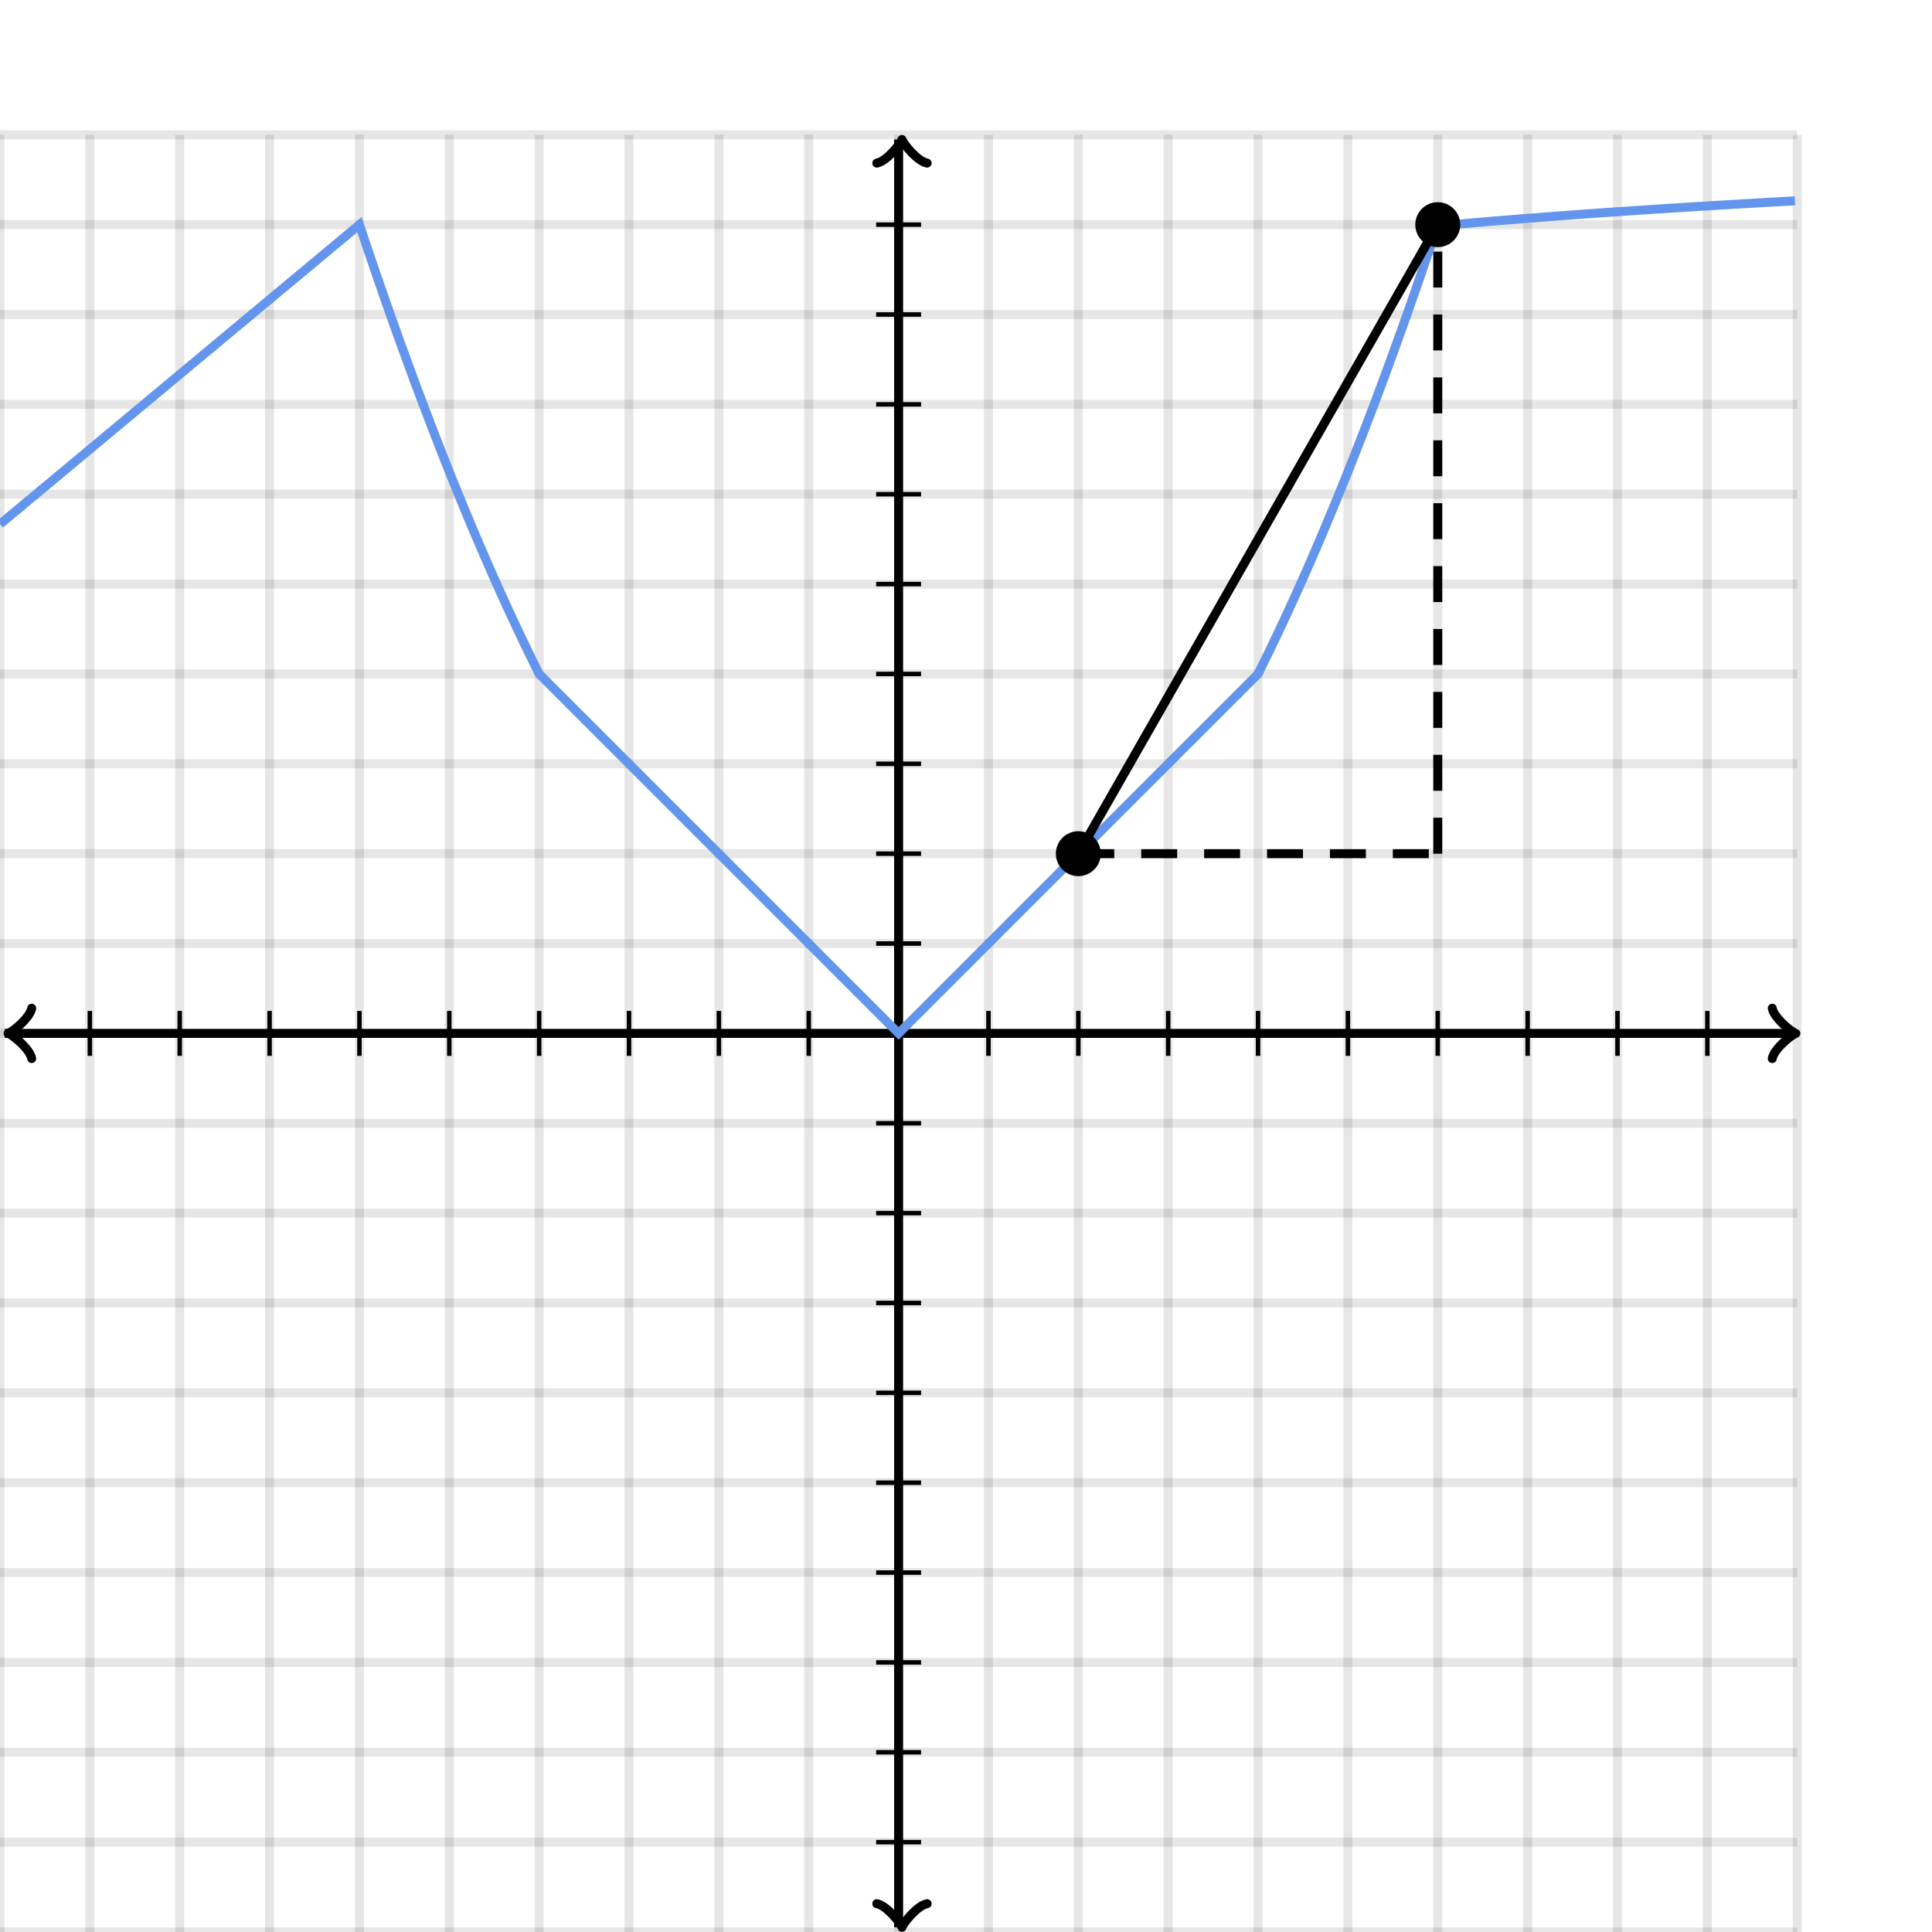 <svg xmlns="http://www.w3.org/2000/svg" version="1.1" width="430" height="430" viewBox="0 0 430 430"><defs><clipPath id="clip-1"><rect x="0" y="30" width="400" height="400"/></clipPath></defs><path fill="none" stroke="#000000" d="M 0,430 L 0,30" style="stroke-width: 2px;opacity: 0.1" stroke-width="2" opacity="0.1"/><path fill="none" stroke="#000000" d="M 20,430 L 20,30" style="stroke-width: 2px;opacity: 0.1" stroke-width="2" opacity="0.1"/><path fill="none" stroke="#000000" d="M 40,430 L 40,30" style="stroke-width: 2px;opacity: 0.1" stroke-width="2" opacity="0.1"/><path fill="none" stroke="#000000" d="M 60,430 L 60,30" style="stroke-width: 2px;opacity: 0.1" stroke-width="2" opacity="0.1"/><path fill="none" stroke="#000000" d="M 80,430 L 80,30" style="stroke-width: 2px;opacity: 0.1" stroke-width="2" opacity="0.1"/><path fill="none" stroke="#000000" d="M 100,430 L 100,30" style="stroke-width: 2px;opacity: 0.1" stroke-width="2" opacity="0.1"/><path fill="none" stroke="#000000" d="M 120,430 L 120,30" style="stroke-width: 2px;opacity: 0.1" stroke-width="2" opacity="0.1"/><path fill="none" stroke="#000000" d="M 140,430 L 140,30" style="stroke-width: 2px;opacity: 0.1" stroke-width="2" opacity="0.1"/><path fill="none" stroke="#000000" d="M 160,430 L 160,30" style="stroke-width: 2px;opacity: 0.1" stroke-width="2" opacity="0.1"/><path fill="none" stroke="#000000" d="M 180,430 L 180,30" style="stroke-width: 2px;opacity: 0.1" stroke-width="2" opacity="0.1"/><path fill="none" stroke="#000000" d="M 200,430 L 200,30" style="stroke-width: 2px;opacity: 0.1" stroke-width="2" opacity="0.1"/><path fill="none" stroke="#000000" d="M 220,430 L 220,30" style="stroke-width: 2px;opacity: 0.1" stroke-width="2" opacity="0.1"/><path fill="none" stroke="#000000" d="M 240,430 L 240,30" style="stroke-width: 2px;opacity: 0.1" stroke-width="2" opacity="0.1"/><path fill="none" stroke="#000000" d="M 260,430 L 260,30" style="stroke-width: 2px;opacity: 0.1" stroke-width="2" opacity="0.1"/><path fill="none" stroke="#000000" d="M 280,430 L 280,30" style="stroke-width: 2px;opacity: 0.1" stroke-width="2" opacity="0.1"/><path fill="none" stroke="#000000" d="M 300,430 L 300,30" style="stroke-width: 2px;opacity: 0.1" stroke-width="2" opacity="0.1"/><path fill="none" stroke="#000000" d="M 320,430 L 320,30" style="stroke-width: 2px;opacity: 0.1" stroke-width="2" opacity="0.1"/><path fill="none" stroke="#000000" d="M 340,430 L 340,30" style="stroke-width: 2px;opacity: 0.1" stroke-width="2" opacity="0.1"/><path fill="none" stroke="#000000" d="M 360,430 L 360,30" style="stroke-width: 2px;opacity: 0.1" stroke-width="2" opacity="0.1"/><path fill="none" stroke="#000000" d="M 380,430 L 380,30" style="stroke-width: 2px;opacity: 0.1" stroke-width="2" opacity="0.1"/><path fill="none" stroke="#000000" d="M 400,430 L 400,30" style="stroke-width: 2px;opacity: 0.1" stroke-width="2" opacity="0.1"/><path fill="none" stroke="#000000" d="M 0,430 L 400,430" style="stroke-width: 2px;opacity: 0.1" stroke-width="2" opacity="0.1"/><path fill="none" stroke="#000000" d="M 0,410 L 400,410" style="stroke-width: 2px;opacity: 0.1" stroke-width="2" opacity="0.1"/><path fill="none" stroke="#000000" d="M 0,390 L 400,390" style="stroke-width: 2px;opacity: 0.1" stroke-width="2" opacity="0.1"/><path fill="none" stroke="#000000" d="M 0,370 L 400,370" style="stroke-width: 2px;opacity: 0.1" stroke-width="2" opacity="0.1"/><path fill="none" stroke="#000000" d="M 0,350 L 400,350" style="stroke-width: 2px;opacity: 0.1" stroke-width="2" opacity="0.1"/><path fill="none" stroke="#000000" d="M 0,330 L 400,330" style="stroke-width: 2px;opacity: 0.1" stroke-width="2" opacity="0.1"/><path fill="none" stroke="#000000" d="M 0,310 L 400,310" style="stroke-width: 2px;opacity: 0.1" stroke-width="2" opacity="0.1"/><path fill="none" stroke="#000000" d="M 0,290 L 400,290" style="stroke-width: 2px;opacity: 0.1" stroke-width="2" opacity="0.1"/><path fill="none" stroke="#000000" d="M 0,270 L 400,270" style="stroke-width: 2px;opacity: 0.1" stroke-width="2" opacity="0.1"/><path fill="none" stroke="#000000" d="M 0,250 L 400,250" style="stroke-width: 2px;opacity: 0.1" stroke-width="2" opacity="0.1"/><path fill="none" stroke="#000000" d="M 0,230 L 400,230" style="stroke-width: 2px;opacity: 0.1" stroke-width="2" opacity="0.1"/><path fill="none" stroke="#000000" d="M 0,210 L 400,210" style="stroke-width: 2px;opacity: 0.1" stroke-width="2" opacity="0.1"/><path fill="none" stroke="#000000" d="M 0,190 L 400,190" style="stroke-width: 2px;opacity: 0.1" stroke-width="2" opacity="0.1"/><path fill="none" stroke="#000000" d="M 0,170 L 400,170" style="stroke-width: 2px;opacity: 0.1" stroke-width="2" opacity="0.1"/><path fill="none" stroke="#000000" d="M 0,150 L 400,150" style="stroke-width: 2px;opacity: 0.1" stroke-width="2" opacity="0.1"/><path fill="none" stroke="#000000" d="M 0,130 L 400,130" style="stroke-width: 2px;opacity: 0.1" stroke-width="2" opacity="0.1"/><path fill="none" stroke="#000000" d="M 0,110 L 400,110" style="stroke-width: 2px;opacity: 0.1" stroke-width="2" opacity="0.1"/><path fill="none" stroke="#000000" d="M 0,90 L 400,90" style="stroke-width: 2px;opacity: 0.1" stroke-width="2" opacity="0.1"/><path fill="none" stroke="#000000" d="M 0,70 L 400,70" style="stroke-width: 2px;opacity: 0.1" stroke-width="2" opacity="0.1"/><path fill="none" stroke="#000000" d="M 0,50 L 400,50" style="stroke-width: 2px;opacity: 0.1" stroke-width="2" opacity="0.1"/><path fill="none" stroke="#000000" d="M 0,30 L 400,30" style="stroke-width: 2px;opacity: 0.1" stroke-width="2" opacity="0.1"/><path fill="none" stroke="#000000" d="M -3.45,235.6 C -3.1,233.5 0.75,230.35 1.8,230 C 0.75,229.65 -3.1,226.5 -3.45,224.4" transform="rotate(180 1.8 230)" style="stroke-width: 2px;opacity: 1;stroke-linejoin: round;stroke-linecap: round" stroke-width="2" opacity="1" stroke-linejoin="round" stroke-linecap="round"/><path fill="none" stroke="#000000" d="M 200,230 S 200,230 1.05,230" style="stroke-width: 2px;opacity: 1" stroke-width="2" opacity="1"/><path fill="none" stroke="#000000" d="M 394.45,235.6 C 394.8,233.5 398.65,230.35 399.7,230 C 398.65,229.65 394.8,226.5 394.45,224.4" transform="" style="stroke-width: 2px;opacity: 1;stroke-linejoin: round;stroke-linecap: round" stroke-width="2" opacity="1" stroke-linejoin="round" stroke-linecap="round"/><path fill="none" stroke="#000000" d="M 200,230 S 200,230 398.95,230" style="stroke-width: 2px;opacity: 1" stroke-width="2" opacity="1"/><path fill="none" stroke="#000000" d="M 195.5,434.55 C 195.85,432.45 199.7,429.3 200.75,428.95 C 199.7,428.6 195.85,425.45 195.5,423.35" transform="rotate(90 200.75 428.95)" style="stroke-width: 2px;opacity: 1;stroke-linejoin: round;stroke-linecap: round" stroke-width="2" opacity="1" stroke-linejoin="round" stroke-linecap="round"/><path fill="none" stroke="#000000" d="M 200,230 S 200,230 200,428.95" style="stroke-width: 2px;opacity: 1" stroke-width="2" opacity="1"/><path fill="none" stroke="#000000" d="M 195.5,36.65 C 195.85,34.55 199.7,31.4 200.75,31.05 C 199.7,30.7 195.85,27.55 195.5,25.45" transform="rotate(-90 200.75 31.05)" style="stroke-width: 2px;opacity: 1;stroke-linejoin: round;stroke-linecap: round" stroke-width="2" opacity="1" stroke-linejoin="round" stroke-linecap="round"/><path fill="none" stroke="#000000" d="M 200,230 S 200,230 200,31.05" style="stroke-width: 2px;opacity: 1" stroke-width="2" opacity="1"/><path fill="none" stroke="#000000" d="M 220,235 L 220,225" style="stroke-width: 1px;opacity: 1" stroke-width="1" opacity="1"/><path fill="none" stroke="#000000" d="M 240,235 L 240,225" style="stroke-width: 1px;opacity: 1" stroke-width="1" opacity="1"/><path fill="none" stroke="#000000" d="M 260,235 L 260,225" style="stroke-width: 1px;opacity: 1" stroke-width="1" opacity="1"/><path fill="none" stroke="#000000" d="M 280,235 L 280,225" style="stroke-width: 1px;opacity: 1" stroke-width="1" opacity="1"/><path fill="none" stroke="#000000" d="M 300,235 L 300,225" style="stroke-width: 1px;opacity: 1" stroke-width="1" opacity="1"/><path fill="none" stroke="#000000" d="M 320,235 L 320,225" style="stroke-width: 1px;opacity: 1" stroke-width="1" opacity="1"/><path fill="none" stroke="#000000" d="M 340,235 L 340,225" style="stroke-width: 1px;opacity: 1" stroke-width="1" opacity="1"/><path fill="none" stroke="#000000" d="M 360,235 L 360,225" style="stroke-width: 1px;opacity: 1" stroke-width="1" opacity="1"/><path fill="none" stroke="#000000" d="M 380,235 L 380,225" style="stroke-width: 1px;opacity: 1" stroke-width="1" opacity="1"/><path fill="none" stroke="#000000" d="M 180,235 L 180,225" style="stroke-width: 1px;opacity: 1" stroke-width="1" opacity="1"/><path fill="none" stroke="#000000" d="M 160,235 L 160,225" style="stroke-width: 1px;opacity: 1" stroke-width="1" opacity="1"/><path fill="none" stroke="#000000" d="M 140,235 L 140,225" style="stroke-width: 1px;opacity: 1" stroke-width="1" opacity="1"/><path fill="none" stroke="#000000" d="M 120,235 L 120,225" style="stroke-width: 1px;opacity: 1" stroke-width="1" opacity="1"/><path fill="none" stroke="#000000" d="M 100,235 L 100,225" style="stroke-width: 1px;opacity: 1" stroke-width="1" opacity="1"/><path fill="none" stroke="#000000" d="M 80,235 L 80,225" style="stroke-width: 1px;opacity: 1" stroke-width="1" opacity="1"/><path fill="none" stroke="#000000" d="M 60,235 L 60,225" style="stroke-width: 1px;opacity: 1" stroke-width="1" opacity="1"/><path fill="none" stroke="#000000" d="M 40,235 L 40,225" style="stroke-width: 1px;opacity: 1" stroke-width="1" opacity="1"/><path fill="none" stroke="#000000" d="M 20,235 L 20,225" style="stroke-width: 1px;opacity: 1" stroke-width="1" opacity="1"/><path fill="none" stroke="#000000" d="M 195,210 L 205,210" style="stroke-width: 1px;opacity: 1" stroke-width="1" opacity="1"/><path fill="none" stroke="#000000" d="M 195,190 L 205,190" style="stroke-width: 1px;opacity: 1" stroke-width="1" opacity="1"/><path fill="none" stroke="#000000" d="M 195,170 L 205,170" style="stroke-width: 1px;opacity: 1" stroke-width="1" opacity="1"/><path fill="none" stroke="#000000" d="M 195,150 L 205,150" style="stroke-width: 1px;opacity: 1" stroke-width="1" opacity="1"/><path fill="none" stroke="#000000" d="M 195,130 L 205,130" style="stroke-width: 1px;opacity: 1" stroke-width="1" opacity="1"/><path fill="none" stroke="#000000" d="M 195,110 L 205,110" style="stroke-width: 1px;opacity: 1" stroke-width="1" opacity="1"/><path fill="none" stroke="#000000" d="M 195,90 L 205,90" style="stroke-width: 1px;opacity: 1" stroke-width="1" opacity="1"/><path fill="none" stroke="#000000" d="M 195,70 L 205,70" style="stroke-width: 1px;opacity: 1" stroke-width="1" opacity="1"/><path fill="none" stroke="#000000" d="M 195,50 L 205,50" style="stroke-width: 1px;opacity: 1" stroke-width="1" opacity="1"/><path fill="none" stroke="#000000" d="M 195,250 L 205,250" style="stroke-width: 1px;opacity: 1" stroke-width="1" opacity="1"/><path fill="none" stroke="#000000" d="M 195,270 L 205,270" style="stroke-width: 1px;opacity: 1" stroke-width="1" opacity="1"/><path fill="none" stroke="#000000" d="M 195,290 L 205,290" style="stroke-width: 1px;opacity: 1" stroke-width="1" opacity="1"/><path fill="none" stroke="#000000" d="M 195,310 L 205,310" style="stroke-width: 1px;opacity: 1" stroke-width="1" opacity="1"/><path fill="none" stroke="#000000" d="M 195,330 L 205,330" style="stroke-width: 1px;opacity: 1" stroke-width="1" opacity="1"/><path fill="none" stroke="#000000" d="M 195,350 L 205,350" style="stroke-width: 1px;opacity: 1" stroke-width="1" opacity="1"/><path fill="none" stroke="#000000" d="M 195,370 L 205,370" style="stroke-width: 1px;opacity: 1" stroke-width="1" opacity="1"/><path fill="none" stroke="#000000" d="M 195,390 L 205,390" style="stroke-width: 1px;opacity: 1" stroke-width="1" opacity="1"/><path fill="none" stroke="#000000" d="M 195,410 L 205,410" style="stroke-width: 1px;opacity: 1" stroke-width="1" opacity="1"/><path fill="none" stroke="#6495ed" d="M 0,116.667 L 0.5,116.25 L 1,115.833 L 1.5,115.417 L 2,115 L 2.5,114.583 L 3,114.167 L 3.5,113.75 L 4,113.333 L 4.5,112.917 L 5,112.5 L 5.5,112.083 L 6,111.667 L 6.5,111.25 L 7,110.833 L 7.5,110.417 L 8,110 L 8.5,109.583 L 9,109.167 L 9.5,108.75 L 10,108.333 L 10.5,107.917 L 11,107.5 L 11.5,107.083 L 12,106.667 L 12.5,106.25 L 13,105.833 L 13.5,105.417 L 14,105 L 14.5,104.583 L 15,104.167 L 15.5,103.75 L 16,103.333 L 16.5,102.917 L 17,102.5 L 17.5,102.083 L 18,101.667 L 18.5,101.25 L 19,100.833 L 19.5,100.417 L 20,100 L 20.5,99.583 L 21,99.167 L 21.5,98.75 L 22,98.333 L 22.5,97.917 L 23,97.5 L 23.5,97.083 L 24,96.667 L 24.5,96.25 L 25,95.833 L 25.5,95.417 L 26,95 L 26.5,94.583 L 27,94.167 L 27.5,93.75 L 28,93.333 L 28.5,92.917 L 29,92.5 L 29.5,92.083 L 30,91.667 L 30.5,91.25 L 31,90.833 L 31.5,90.417 L 32,90 L 32.5,89.583 L 33,89.167 L 33.5,88.75 L 34,88.333 L 34.5,87.917 L 35,87.5 L 35.5,87.083 L 36,86.667 L 36.5,86.25 L 37,85.833 L 37.5,85.417 L 38,85 L 38.5,84.583 L 39,84.167 L 39.5,83.75 L 40,83.333 L 40.5,82.917 L 41,82.5 L 41.5,82.083 L 42,81.667 L 42.5,81.25 L 43,80.833 L 43.5,80.417 L 44,80 L 44.5,79.583 L 45,79.167 L 45.5,78.75 L 46,78.333 L 46.5,77.917 L 47,77.5 L 47.5,77.083 L 48,76.667 L 48.5,76.25 L 49,75.833 L 49.5,75.417 L 50,75 L 50.5,74.583 L 51,74.167 L 51.5,73.75 L 52,73.333 L 52.5,72.917 L 53,72.5 L 53.5,72.083 L 54,71.667 L 54.5,71.25 L 55,70.833 L 55.5,70.417 L 56,70 L 56.5,69.583 L 57,69.167 L 57.5,68.75 L 58,68.333 L 58.5,67.917 L 59,67.5 L 59.5,67.083 L 60,66.667 L 60.5,66.25 L 61,65.833 L 61.5,65.417 L 62,65 L 62.5,64.583 L 63,64.167 L 63.5,63.75 L 64,63.333 L 64.5,62.917 L 65,62.5 L 65.5,62.083 L 66,61.667 L 66.5,61.25 L 67,60.833 L 67.5,60.417 L 68,60 L 68.5,59.583 L 69,59.167 L 69.5,58.75 L 70,58.333 L 70.5,57.917 L 71,57.5 L 71.5,57.083 L 72,56.667 L 72.5,56.25 L 73,55.833 L 73.5,55.417 L 74,55 L 74.5,54.583 L 75,54.167 L 75.5,53.75 L 76,53.333 L 76.5,52.917 L 77,52.5 L 77.5,52.083 L 78,51.667 L 78.5,51.25 L 79,50.833 L 79.5,50.417 L 80,50 L 80.5,51.497 L 81,52.987 L 81.5,54.472 L 82,55.95 L 82.5,57.422 L 83,58.888 L 83.5,60.347 L 84,61.8 L 84.5,63.247 L 85,64.688 L 85.5,66.122 L 86,67.55 L 86.5,68.972 L 87,70.388 L 87.5,71.797 L 88,73.2 L 88.5,74.597 L 89,75.987 L 89.5,77.372 L 90,78.75 L 90.5,80.122 L 91,81.487 L 91.5,82.847 L 92,84.2 L 92.5,85.547 L 93,86.888 L 93.5,88.222 L 94,89.55 L 94.5,90.872 L 95,92.188 L 95.5,93.497 L 96,94.8 L 96.5,96.097 L 97,97.388 L 97.5,98.672 L 98,99.95 L 98.5,101.222 L 99,102.488 L 99.5,103.747 L 100,105 L 100.5,106.247 L 101,107.488 L 101.5,108.722 L 102,109.95 L 102.5,111.172 L 103,112.388 L 103.5,113.597 L 104,114.8 L 104.5,115.997 L 105,117.188 L 105.5,118.372 L 106,119.55 L 106.5,120.722 L 107,121.888 L 107.5,123.047 L 108,124.2 L 108.5,125.347 L 109,126.488 L 109.5,127.622 L 110,128.75 L 110.5,129.872 L 111,130.988 L 111.5,132.097 L 112,133.2 L 112.5,134.297 L 113,135.388 L 113.5,136.472 L 114,137.55 L 114.5,138.622 L 115,139.688 L 115.5,140.747 L 116,141.8 L 116.5,142.847 L 117,143.888 L 117.5,144.922 L 118,145.95 L 118.5,146.972 L 119,147.988 L 119.5,148.997 L 120,150 L 120.5,150.5 L 121,151 L 121.5,151.5 L 122,152 L 122.5,152.5 L 123,153 L 123.5,153.5 L 124,154 L 124.5,154.5 L 125,155 L 125.5,155.5 L 126,156 L 126.5,156.5 L 127,157 L 127.5,157.5 L 128,158 L 128.5,158.5 L 129,159 L 129.5,159.5 L 130,160 L 130.5,160.5 L 131,161 L 131.5,161.5 L 132,162 L 132.5,162.5 L 133,163 L 133.5,163.5 L 134,164 L 134.5,164.5 L 135,165 L 135.5,165.5 L 136,166 L 136.5,166.5 L 137,167 L 137.5,167.5 L 138,168 L 138.5,168.5 L 139,169 L 139.5,169.5 L 140,170 L 140.5,170.5 L 141,171 L 141.5,171.5 L 142,172 L 142.5,172.5 L 143,173 L 143.5,173.5 L 144,174 L 144.5,174.5 L 145,175 L 145.5,175.5 L 146,176 L 146.5,176.5 L 147,177 L 147.5,177.5 L 148,178 L 148.5,178.5 L 149,179 L 149.5,179.5 L 150,180 L 150.5,180.5 L 151,181 L 151.5,181.5 L 152,182 L 152.5,182.5 L 153,183 L 153.5,183.5 L 154,184 L 154.5,184.5 L 155,185 L 155.5,185.5 L 156,186 L 156.5,186.5 L 157,187 L 157.5,187.5 L 158,188 L 158.5,188.5 L 159,189 L 159.5,189.5 L 160,190 L 160.5,190.5 L 161,191 L 161.5,191.5 L 162,192 L 162.5,192.5 L 163,193 L 163.5,193.5 L 164,194 L 164.5,194.5 L 165,195 L 165.5,195.5 L 166,196 L 166.5,196.5 L 167,197 L 167.5,197.5 L 168,198 L 168.5,198.5 L 169,199 L 169.5,199.5 L 170,200 L 170.5,200.5 L 171,201 L 171.5,201.5 L 172,202 L 172.5,202.5 L 173,203 L 173.5,203.5 L 174,204 L 174.5,204.5 L 175,205 L 175.5,205.5 L 176,206 L 176.5,206.5 L 177,207 L 177.5,207.5 L 178,208 L 178.5,208.5 L 179,209 L 179.5,209.5 L 180,210 L 180.5,210.5 L 181,211 L 181.5,211.5 L 182,212 L 182.5,212.5 L 183,213 L 183.5,213.5 L 184,214 L 184.5,214.5 L 185,215 L 185.5,215.5 L 186,216 L 186.5,216.5 L 187,217 L 187.5,217.5 L 188,218 L 188.5,218.5 L 189,219 L 189.5,219.5 L 190,220 L 190.5,220.5 L 191,221 L 191.5,221.5 L 192,222 L 192.5,222.5 L 193,223 L 193.5,223.5 L 194,224 L 194.5,224.5 L 195,225 L 195.5,225.5 L 196,226 L 196.5,226.5 L 197,227 L 197.5,227.5 L 198,228 L 198.5,228.5 L 199,229 L 199.5,229.5 L 200,230 L 200.5,229.5 L 201,229 L 201.5,228.5 L 202,228 L 202.5,227.5 L 203,227 L 203.5,226.5 L 204,226 L 204.5,225.5 L 205,225 L 205.5,224.5 L 206,224 L 206.5,223.5 L 207,223 L 207.5,222.5 L 208,222 L 208.5,221.5 L 209,221 L 209.5,220.5 L 210,220 L 210.5,219.5 L 211,219 L 211.5,218.5 L 212,218 L 212.5,217.5 L 213,217 L 213.5,216.5 L 214,216 L 214.5,215.5 L 215,215 L 215.5,214.5 L 216,214 L 216.5,213.5 L 217,213 L 217.5,212.5 L 218,212 L 218.5,211.5 L 219,211 L 219.5,210.5 L 220,210 L 220.5,209.5 L 221,209 L 221.5,208.5 L 222,208 L 222.5,207.5 L 223,207 L 223.5,206.5 L 224,206 L 224.5,205.5 L 225,205 L 225.5,204.5 L 226,204 L 226.5,203.5 L 227,203 L 227.5,202.5 L 228,202 L 228.5,201.5 L 229,201 L 229.5,200.5 L 230,200 L 230.5,199.5 L 231,199 L 231.5,198.5 L 232,198 L 232.5,197.5 L 233,197 L 233.5,196.5 L 234,196 L 234.5,195.5 L 235,195 L 235.5,194.5 L 236,194 L 236.5,193.5 L 237,193 L 237.5,192.5 L 238,192 L 238.5,191.5 L 239,191 L 239.5,190.5 L 240,190 L 240.5,189.5 L 241,189 L 241.5,188.5 L 242,188 L 242.5,187.5 L 243,187 L 243.5,186.5 L 244,186 L 244.5,185.5 L 245,185 L 245.5,184.5 L 246,184 L 246.5,183.5 L 247,183 L 247.5,182.5 L 248,182 L 248.5,181.5 L 249,181 L 249.5,180.5 L 250,180 L 250.5,179.5 L 251,179 L 251.5,178.5 L 252,178 L 252.5,177.5 L 253,177 L 253.5,176.5 L 254,176 L 254.5,175.5 L 255,175 L 255.5,174.5 L 256,174 L 256.5,173.5 L 257,173 L 257.5,172.5 L 258,172 L 258.5,171.5 L 259,171 L 259.5,170.5 L 260,170 L 260.5,169.5 L 261,169 L 261.5,168.5 L 262,168 L 262.5,167.5 L 263,167 L 263.5,166.5 L 264,166 L 264.5,165.5 L 265,165 L 265.5,164.5 L 266,164 L 266.5,163.5 L 267,163 L 267.5,162.5 L 268,162 L 268.5,161.5 L 269,161 L 269.5,160.5 L 270,160 L 270.5,159.5 L 271,159 L 271.5,158.5 L 272,158 L 272.5,157.5 L 273,157 L 273.5,156.5 L 274,156 L 274.5,155.5 L 275,155 L 275.5,154.5 L 276,154 L 276.5,153.5 L 277,153 L 277.5,152.5 L 278,152 L 278.5,151.5 L 279,151 L 279.5,150.5 L 280,150 L 280.5,148.997 L 281,147.987 L 281.5,146.972 L 282,145.95 L 282.5,144.922 L 283,143.887 L 283.5,142.847 L 284,141.8 L 284.5,140.747 L 285,139.687 L 285.5,138.622 L 286,137.55 L 286.5,136.472 L 287,135.387 L 287.5,134.297 L 288,133.2 L 288.5,132.097 L 289,130.987 L 289.5,129.872 L 290,128.75 L 290.5,127.622 L 291,126.487 L 291.5,125.347 L 292,124.2 L 292.5,123.047 L 293,121.887 L 293.5,120.722 L 294,119.55 L 294.5,118.372 L 295,117.187 L 295.5,115.997 L 296,114.8 L 296.5,113.597 L 297,112.387 L 297.5,111.172 L 298,109.95 L 298.5,108.722 L 299,107.487 L 299.5,106.247 L 300,105 L 300.5,103.747 L 301,102.487 L 301.5,101.222 L 302,99.95 L 302.5,98.672 L 303,97.388 L 303.5,96.097 L 304,94.8 L 304.5,93.497 L 305,92.188 L 305.5,90.872 L 306,89.55 L 306.5,88.222 L 307,86.888 L 307.5,85.547 L 308,84.2 L 308.5,82.847 L 309,81.487 L 309.5,80.122 L 310,78.75 L 310.5,77.372 L 311,75.987 L 311.5,74.597 L 312,73.2 L 312.5,71.797 L 313,70.388 L 313.5,68.972 L 314,67.55 L 314.5,66.122 L 315,64.688 L 315.5,63.247 L 316,61.8 L 316.5,60.347 L 317,58.888 L 317.5,57.422 L 318,55.95 L 318.5,54.472 L 319,52.987 L 319.5,51.497 L 320,50.291 L 320.5,50.245 L 321,50.199 L 321.5,50.154 L 322,50.109 L 322.5,50.064 L 323,50.019 L 323.5,49.974 L 324,49.93 L 324.5,49.886 L 325,49.842 L 325.5,49.798 L 326,49.754 L 326.5,49.71 L 327,49.667 L 327.5,49.624 L 328,49.581 L 328.5,49.538 L 329,49.495 L 329.5,49.453 L 330,49.41 L 330.5,49.368 L 331,49.326 L 331.5,49.284 L 332,49.242 L 332.5,49.201 L 333,49.159 L 333.5,49.118 L 334,49.077 L 334.5,49.036 L 335,48.995 L 335.5,48.954 L 336,48.914 L 336.5,48.873 L 337,48.833 L 337.5,48.793 L 338,48.753 L 338.5,48.714 L 339,48.674 L 339.5,48.634 L 340,48.595 L 340.5,48.556 L 341,48.517 L 341.5,48.478 L 342,48.439 L 342.5,48.4 L 343,48.362 L 343.5,48.323 L 344,48.285 L 344.5,48.247 L 345,48.209 L 345.5,48.171 L 346,48.133 L 346.5,48.096 L 347,48.058 L 347.5,48.021 L 348,47.984 L 348.5,47.947 L 349,47.91 L 349.5,47.873 L 350,47.836 L 350.5,47.8 L 351,47.763 L 351.5,47.727 L 352,47.69 L 352.5,47.654 L 353,47.618 L 353.5,47.582 L 354,47.547 L 354.5,47.511 L 355,47.475 L 355.5,47.44 L 356,47.405 L 356.5,47.369 L 357,47.334 L 357.5,47.299 L 358,47.264 L 358.5,47.23 L 359,47.195 L 359.5,47.161 L 360,47.126 L 360.5,47.092 L 361,47.058 L 361.5,47.023 L 362,46.989 L 362.5,46.956 L 363,46.922 L 363.5,46.888 L 364,46.855 L 364.5,46.821 L 365,46.788 L 365.5,46.754 L 366,46.721 L 366.5,46.688 L 367,46.655 L 367.5,46.622 L 368,46.59 L 368.5,46.557 L 369,46.524 L 369.5,46.492 L 370,46.459 L 370.5,46.427 L 371,46.395 L 371.5,46.363 L 372,46.331 L 372.5,46.299 L 373,46.267 L 373.5,46.235 L 374,46.203 L 374.5,46.172 L 375,46.14 L 375.5,46.109 L 376,46.078 L 376.5,46.047 L 377,46.015 L 377.5,45.984 L 378,45.953 L 378.5,45.923 L 379,45.892 L 379.5,45.861 L 380,45.831 L 380.5,45.8 L 381,45.77 L 381.5,45.739 L 382,45.709 L 382.5,45.679 L 383,45.649 L 383.5,45.619 L 384,45.589 L 384.5,45.559 L 385,45.529 L 385.5,45.499 L 386,45.47 L 386.5,45.44 L 387,45.411 L 387.5,45.382 L 388,45.352 L 388.5,45.323 L 389,45.294 L 389.5,45.265 L 390,45.236 L 390.5,45.207 L 391,45.178 L 391.5,45.149 L 392,45.121 L 392.5,45.092 L 393,45.063 L 393.5,45.035 L 394,45.007 L 394.5,44.978 L 395,44.95 L 395.5,44.922 L 396,44.894 L 396.5,44.866 L 397,44.838 L 397.5,44.81 L 398,44.782 L 398.5,44.754 L 399,44.727 L 399.5,44.699" style="stroke-width: 2px" stroke-width="2" clip-path="url(#clip-1)"/><path fill="#000000" stroke="#000000" d="M 240,190 L 401.245,190" style="stroke-width: 2px;stroke-opacity: 1;fill-opacity: 0" stroke-width="2" stroke-opacity="1" stroke-dasharray="0" fill-opacity="0" transform="rotate(299.745 240 190)"/><path fill="#000000" stroke="#000000" d="M 240,190 L 320,190" style="stroke-width: 2px;stroke-opacity: 1;fill-opacity: 0" stroke-width="2" stroke-opacity="1" stroke-dasharray="8,6" fill-opacity="0" transform=""/><path fill="#000000" stroke="#000000" d="M 320,190 L 460,190" style="stroke-width: 2px;stroke-opacity: 1;fill-opacity: 0" stroke-width="2" stroke-opacity="1" stroke-dasharray="8,6" fill-opacity="0" transform="rotate(270 320 190)"/><ellipse cx="240" cy="190" rx="4" ry="4" fill="#000000" stroke="#000000" style="stroke-width: 2px;stroke-opacity: 1;fill-opacity: 1" stroke-width="2" clip-path="url(#clip-1)" stroke-opacity="1" stroke-dasharray="0" fill-opacity="1"/><ellipse cx="320" cy="50" rx="4" ry="4" fill="#000000" stroke="#000000" style="stroke-width: 2px;stroke-opacity: 1;fill-opacity: 1" stroke-width="2" clip-path="url(#clip-1)" stroke-opacity="1" stroke-dasharray="0" fill-opacity="1"/></svg>